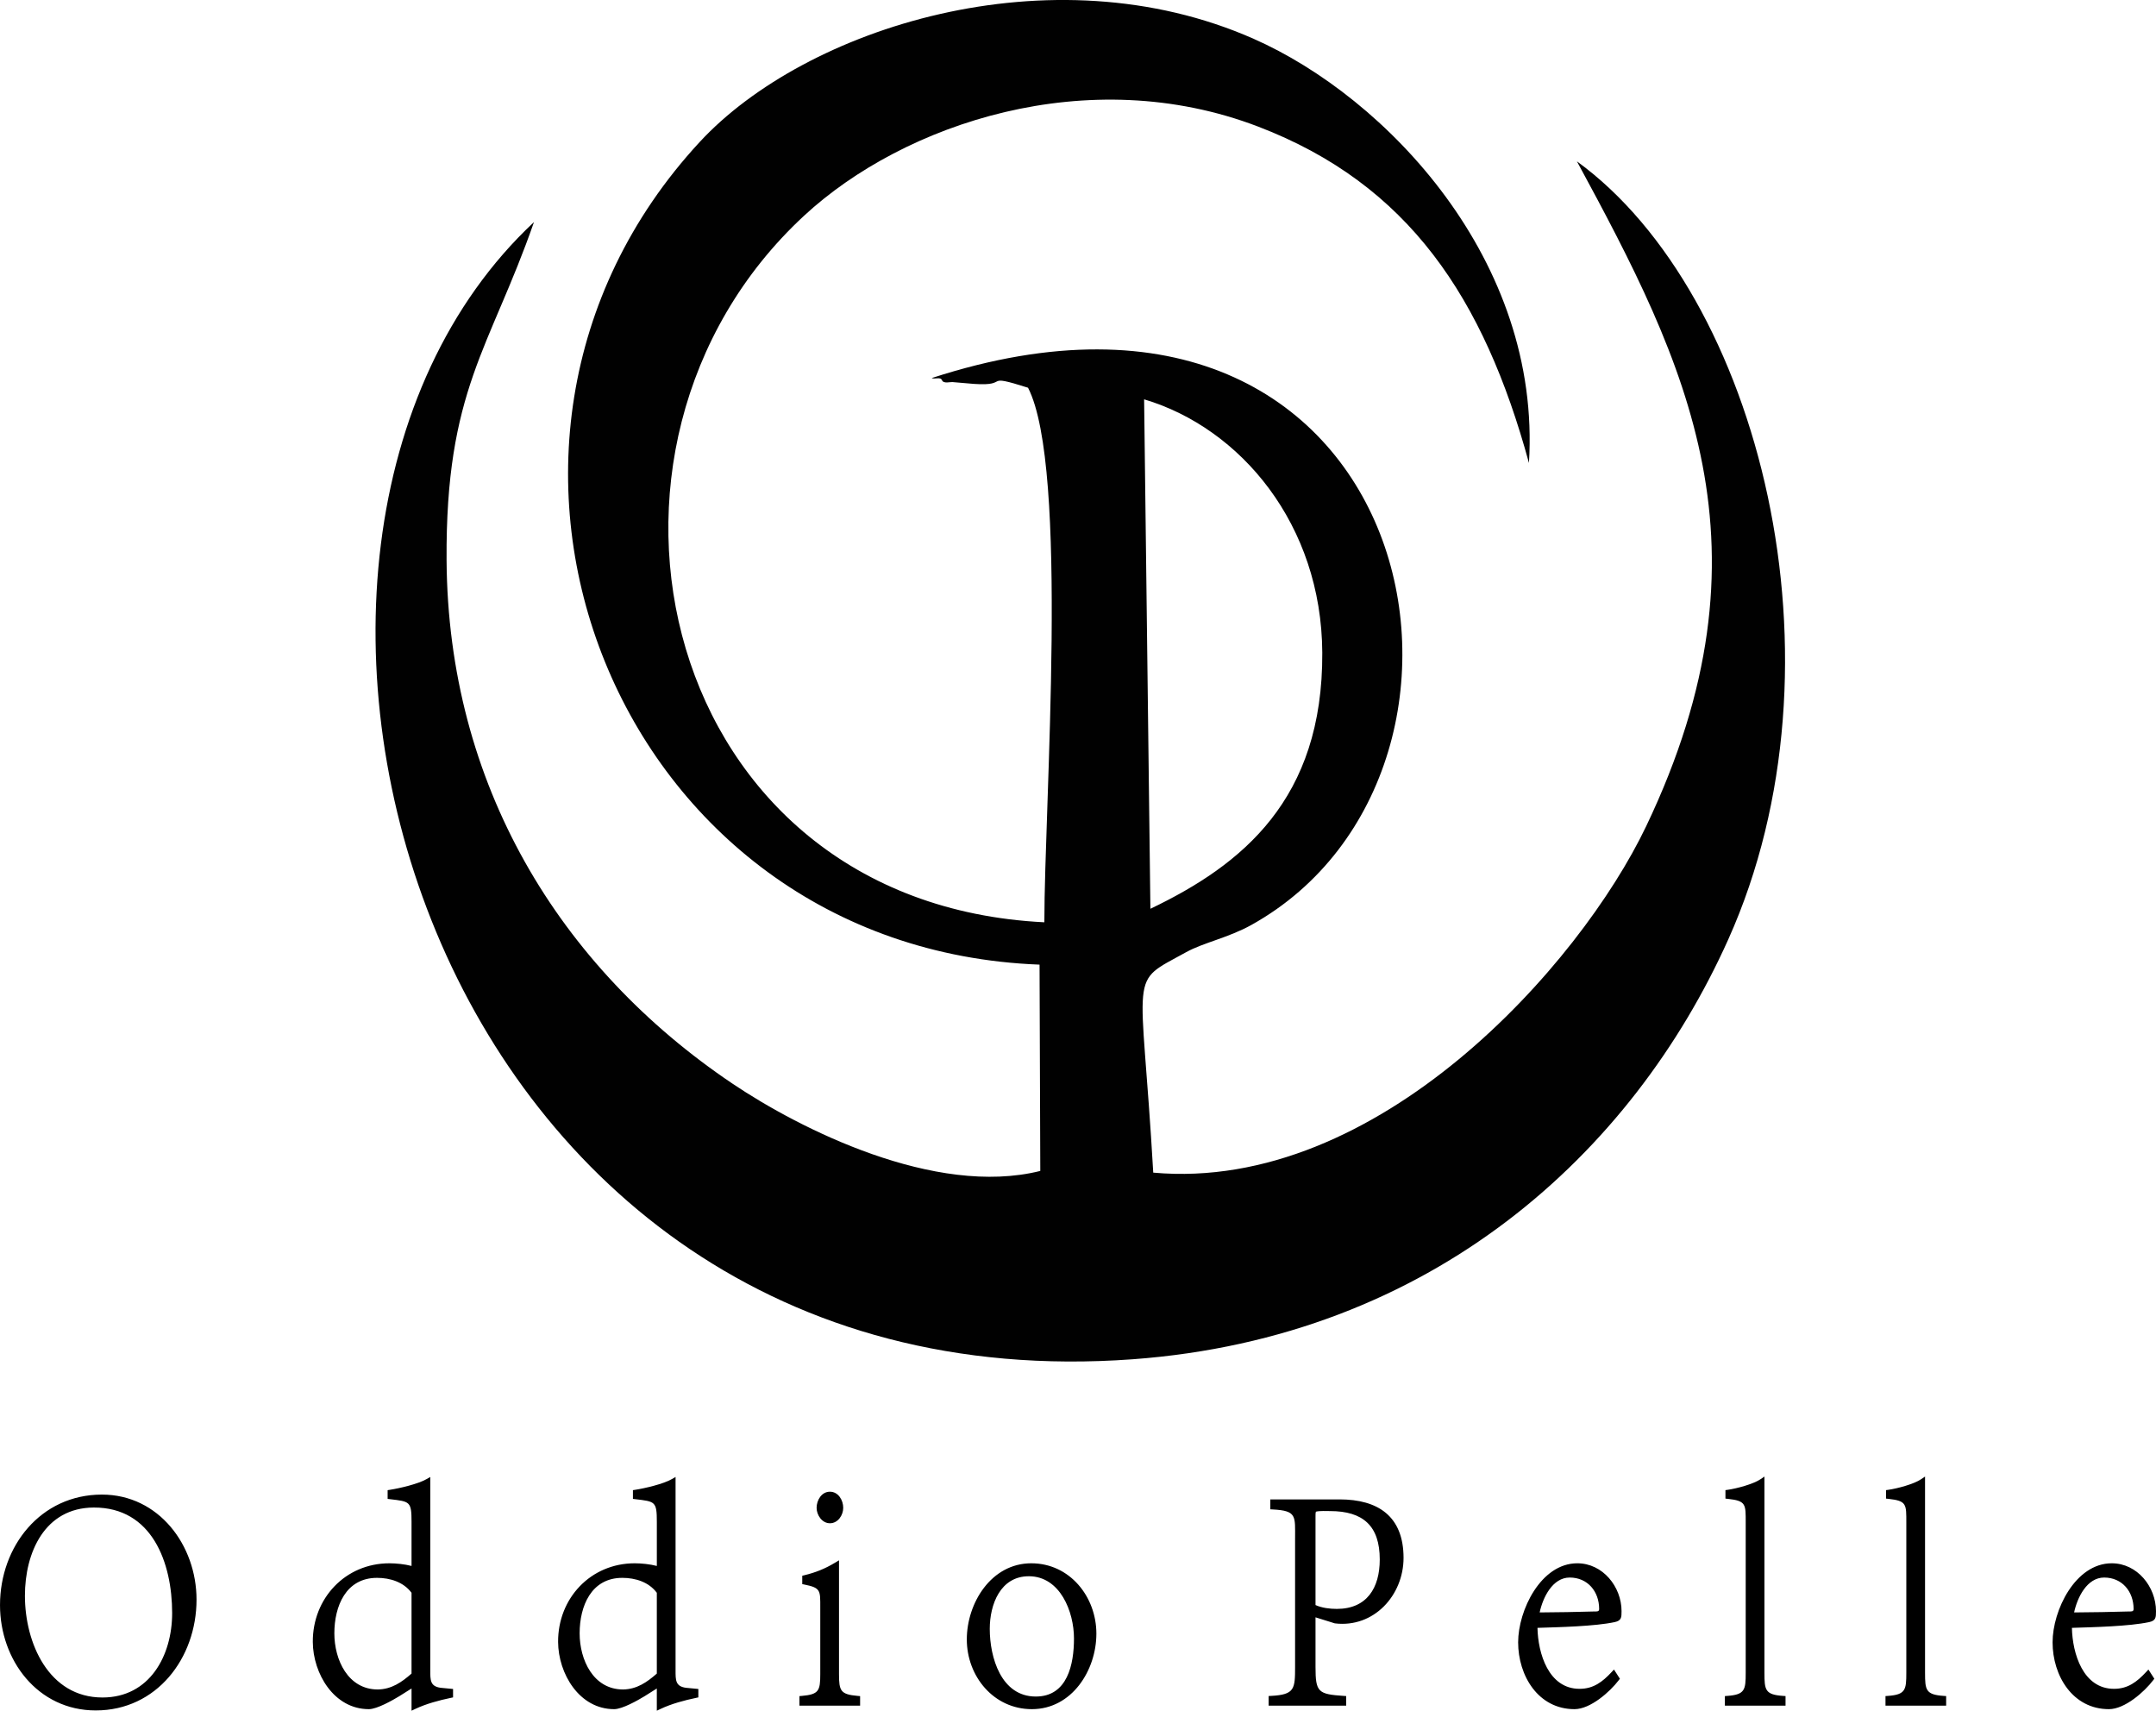<?xml version="1.0" encoding="UTF-8"?> <!-- Creator: CorelDRAW --> <svg xmlns="http://www.w3.org/2000/svg" xmlns:xlink="http://www.w3.org/1999/xlink" xmlns:xodm="http://www.corel.com/coreldraw/odm/2003" xml:space="preserve" width="23.69mm" height="18.797mm" style="shape-rendering:geometricPrecision; text-rendering:geometricPrecision; image-rendering:optimizeQuality; fill-rule:evenodd; clip-rule:evenodd" viewBox="0 0 2816.32 2234.61"> <defs> <style type="text/css"> <![CDATA[ .fil1 {fill:black} .fil0 {fill:#010101} ]]> </style> </defs> <g id="Слой_x0020_1">  <path class="fil0" d="M1502.74 1187.11l-8.21 -665.49c126.36,37.61 231.85,163.84 232.72,330.87 1.01,192.04 -104.79,277.28 -224.51,334.62zm-144.8 72.98l0.96 269.47c-137.57,34.33 -314.14,-54.92 -401.78,-113.84 -227.16,-152.75 -371.86,-391.57 -373.77,-683.88 -1.46,-222.32 56.35,-275.89 114.17,-441.74 -453.82,424.3 -147.39,1553.79 782.27,1485.46 391,-28.75 652.52,-269.35 777.78,-548.38 162.26,-361.45 41.31,-842.69 -197.68,-1016.41 142.87,263.66 264.44,504.24 90.39,868.65 -86.66,181.47 -350.7,478.82 -643.83,452.36 -15.59,-272.16 -34.17,-245.25 43.11,-288.04 22.27,-12.34 55.14,-18.84 85.05,-35.49 365.35,-203.3 221.52,-922.7 -417.58,-714.39 4.2,1.85 11.53,-2 13.47,2.82 1.94,4.8 10.81,2.13 13.53,2.4l28.03 2.39c49.03,3.41 9.58,-14.44 70.82,5 53.71,104.35 21.27,543.89 21.33,698.29 -503.02,-24.74 -641.26,-619.88 -313.85,-922.98 130.45,-120.76 371.12,-201.4 593.12,-116.4 196.69,75.31 294.91,224.03 353.73,439.37 16.5,-264.67 -186.2,-477.45 -359.65,-554.06 -265.21,-117.15 -585.85,-14.18 -723.69,134.92 -368.2,398.25 -109.8,1053.47 444.07,1074.47z"></path> <path class="fil1" d="M133.14 1952.33c74.38,0 123.58,66.36 123.58,137.2 0,76.42 -52.07,144.76 -131.66,144.76 -75.74,0 -125.05,-65.59 -125.05,-137.63 0,-76.61 52.91,-144.33 133.14,-144.33zm404.45 253.29l-16.1 10.13c-8.68,5.29 -29.07,16.87 -39.65,16.87 -45.69,0 -72.95,-46.57 -73.23,-87.7 -0.39,-56.98 42.45,-102.84 100.06,-102.84 8.7,0 19.82,1.11 28.91,3.46l0 -57.49c0,-26.87 -2.13,-26.64 -28.22,-29.73l-3.02 -0.36 0 -11.42 2.9 -0.45c12.91,-1.99 36.77,-7.61 47.7,-13.85l5.12 -2.92 0 252.36c0,12.85 -0.31,21.1 13.5,23.02l16.25 1.55 0 11 -2.72 0.57c-15.34,3.21 -32.44,7.75 -46.61,14.49l-4.9 2.33 0 -29zm320.41 0l-16.08 10.13c-8.67,5.29 -29.08,16.87 -39.65,16.87 -45.7,0 -72.97,-46.55 -73.24,-87.7 -0.38,-56.98 42.45,-102.84 100.06,-102.84 8.7,0 19.82,1.11 28.91,3.46l0 -57.49c0,-26.87 -2.13,-26.64 -28.21,-29.73l-3.02 -0.36 0 -11.42 2.9 -0.45c12.91,-1.99 36.76,-7.61 47.68,-13.85l5.12 -2.92 0 252.36c0,12.85 -0.31,21.1 13.5,23.02l16.26 1.55 0 11 -2.72 0.57c-15.35,3.2 -32.45,7.75 -46.63,14.49l-4.9 2.33 0 -29zm186.29 22.39l0 -12.43 3.11 -0.27c22.23,-1.97 24.09,-6.68 24.09,-28.46l0 -87.24c0,-22.04 0.76,-25.46 -20.78,-29.78l-2.75 -0.55 0 -10.94 2.62 -0.64c14.98,-3.66 26.94,-8.43 40.21,-16.39l5.18 -3.11 0 148.65c0,21.99 2.02,26.5 24.43,28.46l3.13 0.27 0 12.43 -79.23 0zm57.19 -258.41c0,9.7 -6.93,20.2 -17.38,20.2 -10.26,0 -17.39,-10.68 -17.39,-20.2 0,-9.91 6.49,-21.04 17.39,-21.04 10.98,0 17.38,11.08 17.38,21.04zm245.69 72.48c50.16,0 85,43.59 85,91.92 0,47.81 -31.99,98.62 -84.25,98.62 -49.94,0 -85,-42.94 -85,-91.08 0,-47.53 31.88,-99.47 84.25,-99.47zm371.25 70.58l0 64.96c0,32.87 3.46,35.44 36.85,37.69l3.2 0.21 0 12.49 -101.29 0 0 -12.54 3.25 -0.18c30.97,-1.64 31.3,-9.08 31.3,-38.52l0 -166.91c0,-29.39 2.51,-36.47 -29.09,-38.1l-3.25 -0.18 0 -12.96 90.5 0c50.05,0 83.53,21.92 83.53,76.39 0,48.78 -38.71,91.76 -89.76,85.54l-25.25 -7.89zm289.94 13.75c0.67,33.31 14.44,79.65 54.97,79.65 18.15,0 29.92,-9.06 41.95,-21.97l3.01 -3.23 7.72 12.02 -1.45 1.9c-11.61,15.28 -37.09,37.84 -57.84,37.84 -47.49,0 -73.61,-43.81 -73.61,-87.31 0,-41.76 29.64,-103.24 77.28,-103.24 33.27,0 57.8,30.62 57.8,62.56 0,8.17 -0.11,12.36 -8.95,14.27 -25.99,5.56 -72.36,6.61 -100.88,7.51zm244.81 101.6l0 -12.48 3.19 -0.23c23.04,-1.64 24.01,-8 24.01,-30.14l0 -196.27c0,-23.88 0.64,-28.41 -23.41,-30.99l-3.06 -0.32 0 -11.09 2.95 -0.4c11.56,-1.62 33.24,-7.38 42.65,-13.72l5.34 -3.59 0 256.39c0,22.52 0.92,28.51 24.37,30.14l3.19 0.21 0 12.49 -79.23 0zm209.8 0l0 -12.48 3.19 -0.23c23.05,-1.64 24.01,-8 24.01,-30.14l0 -196.27c0,-23.88 0.64,-28.41 -23.41,-30.99l-3.06 -0.32 0 -11.09 2.95 -0.4c11.56,-1.62 33.24,-7.38 42.65,-13.72l5.34 -3.59 0 256.39c0,22.53 0.93,28.51 24.38,30.14l3.19 0.21 0 12.49 -79.25 0zm243.52 -101.6c0.67,33.31 14.44,79.65 54.97,79.65 18.15,0 29.92,-9.06 41.95,-21.97l3.01 -3.23 7.72 12.02 -1.45 1.9c-11.61,15.28 -37.09,37.84 -57.84,37.84 -47.49,0 -73.61,-43.81 -73.61,-87.31 0,-41.76 29.64,-103.24 77.28,-103.24 33.27,0 57.8,30.62 57.8,62.56 0,8.17 -0.11,12.36 -8.95,14.27 -25.99,5.56 -72.36,6.61 -100.88,7.51zm-2584.01 -157.17c-63.89,0.25 -89.92,58.48 -89.92,115.27 0,61.46 30.91,132.87 101.3,132.87 61.6,0 91.02,-54.69 91.02,-110.23 0,-65.72 -26.12,-138.21 -102.39,-137.91zm415.1 216.9l0 -105.55c-10.47,-14.08 -28.04,-19.5 -45.08,-19.5 -40.69,0 -55.74,37 -55.74,72.49 0,34.48 17.75,73.33 56.81,73.33 18.01,-0.34 31.11,-9.46 44.01,-20.77zm320.41 0l0 -105.55c-10.47,-14.08 -28.04,-19.5 -45.08,-19.5 -40.68,0 -55.74,37 -55.74,72.49 0,34.46 17.75,73.33 56.81,73.33 18.01,-0.34 31.11,-9.46 44.01,-20.77zm485.88 -127.14c-37.11,0 -50.96,36.83 -50.96,68.71 0,37.25 14.75,88.42 60.14,88.42 41.43,0 49.86,-42.14 49.86,-75.85 0,-34.92 -18.02,-81.29 -59.04,-81.29zm374.55 37.63c8.4,3.79 18.85,5.02 27.81,5.02 39.21,0 56.11,-27.31 56.11,-64.52 0,-43.87 -21.71,-63.26 -64.93,-63.26 -4.67,0 -13.33,-0.5 -18.43,0.76 -0.67,1.01 -0.56,5.94 -0.56,7.13l0 114.86zm292.8 9.63c23.87,-0.06 48.04,-0.63 71.9,-1.26 3.3,0 5.81,0.23 5.81,-3.28 0,-22.69 -14.91,-41.04 -38.47,-41.04 -22.4,0 -35.06,26.05 -39.24,45.58zm698.13 0c23.87,-0.06 48.04,-0.63 71.9,-1.26 3.3,0 5.81,0.23 5.81,-3.28 0,-22.69 -14.91,-41.04 -38.47,-41.04 -22.4,0 -35.06,26.05 -39.24,45.58z"></path> </g> </svg> 